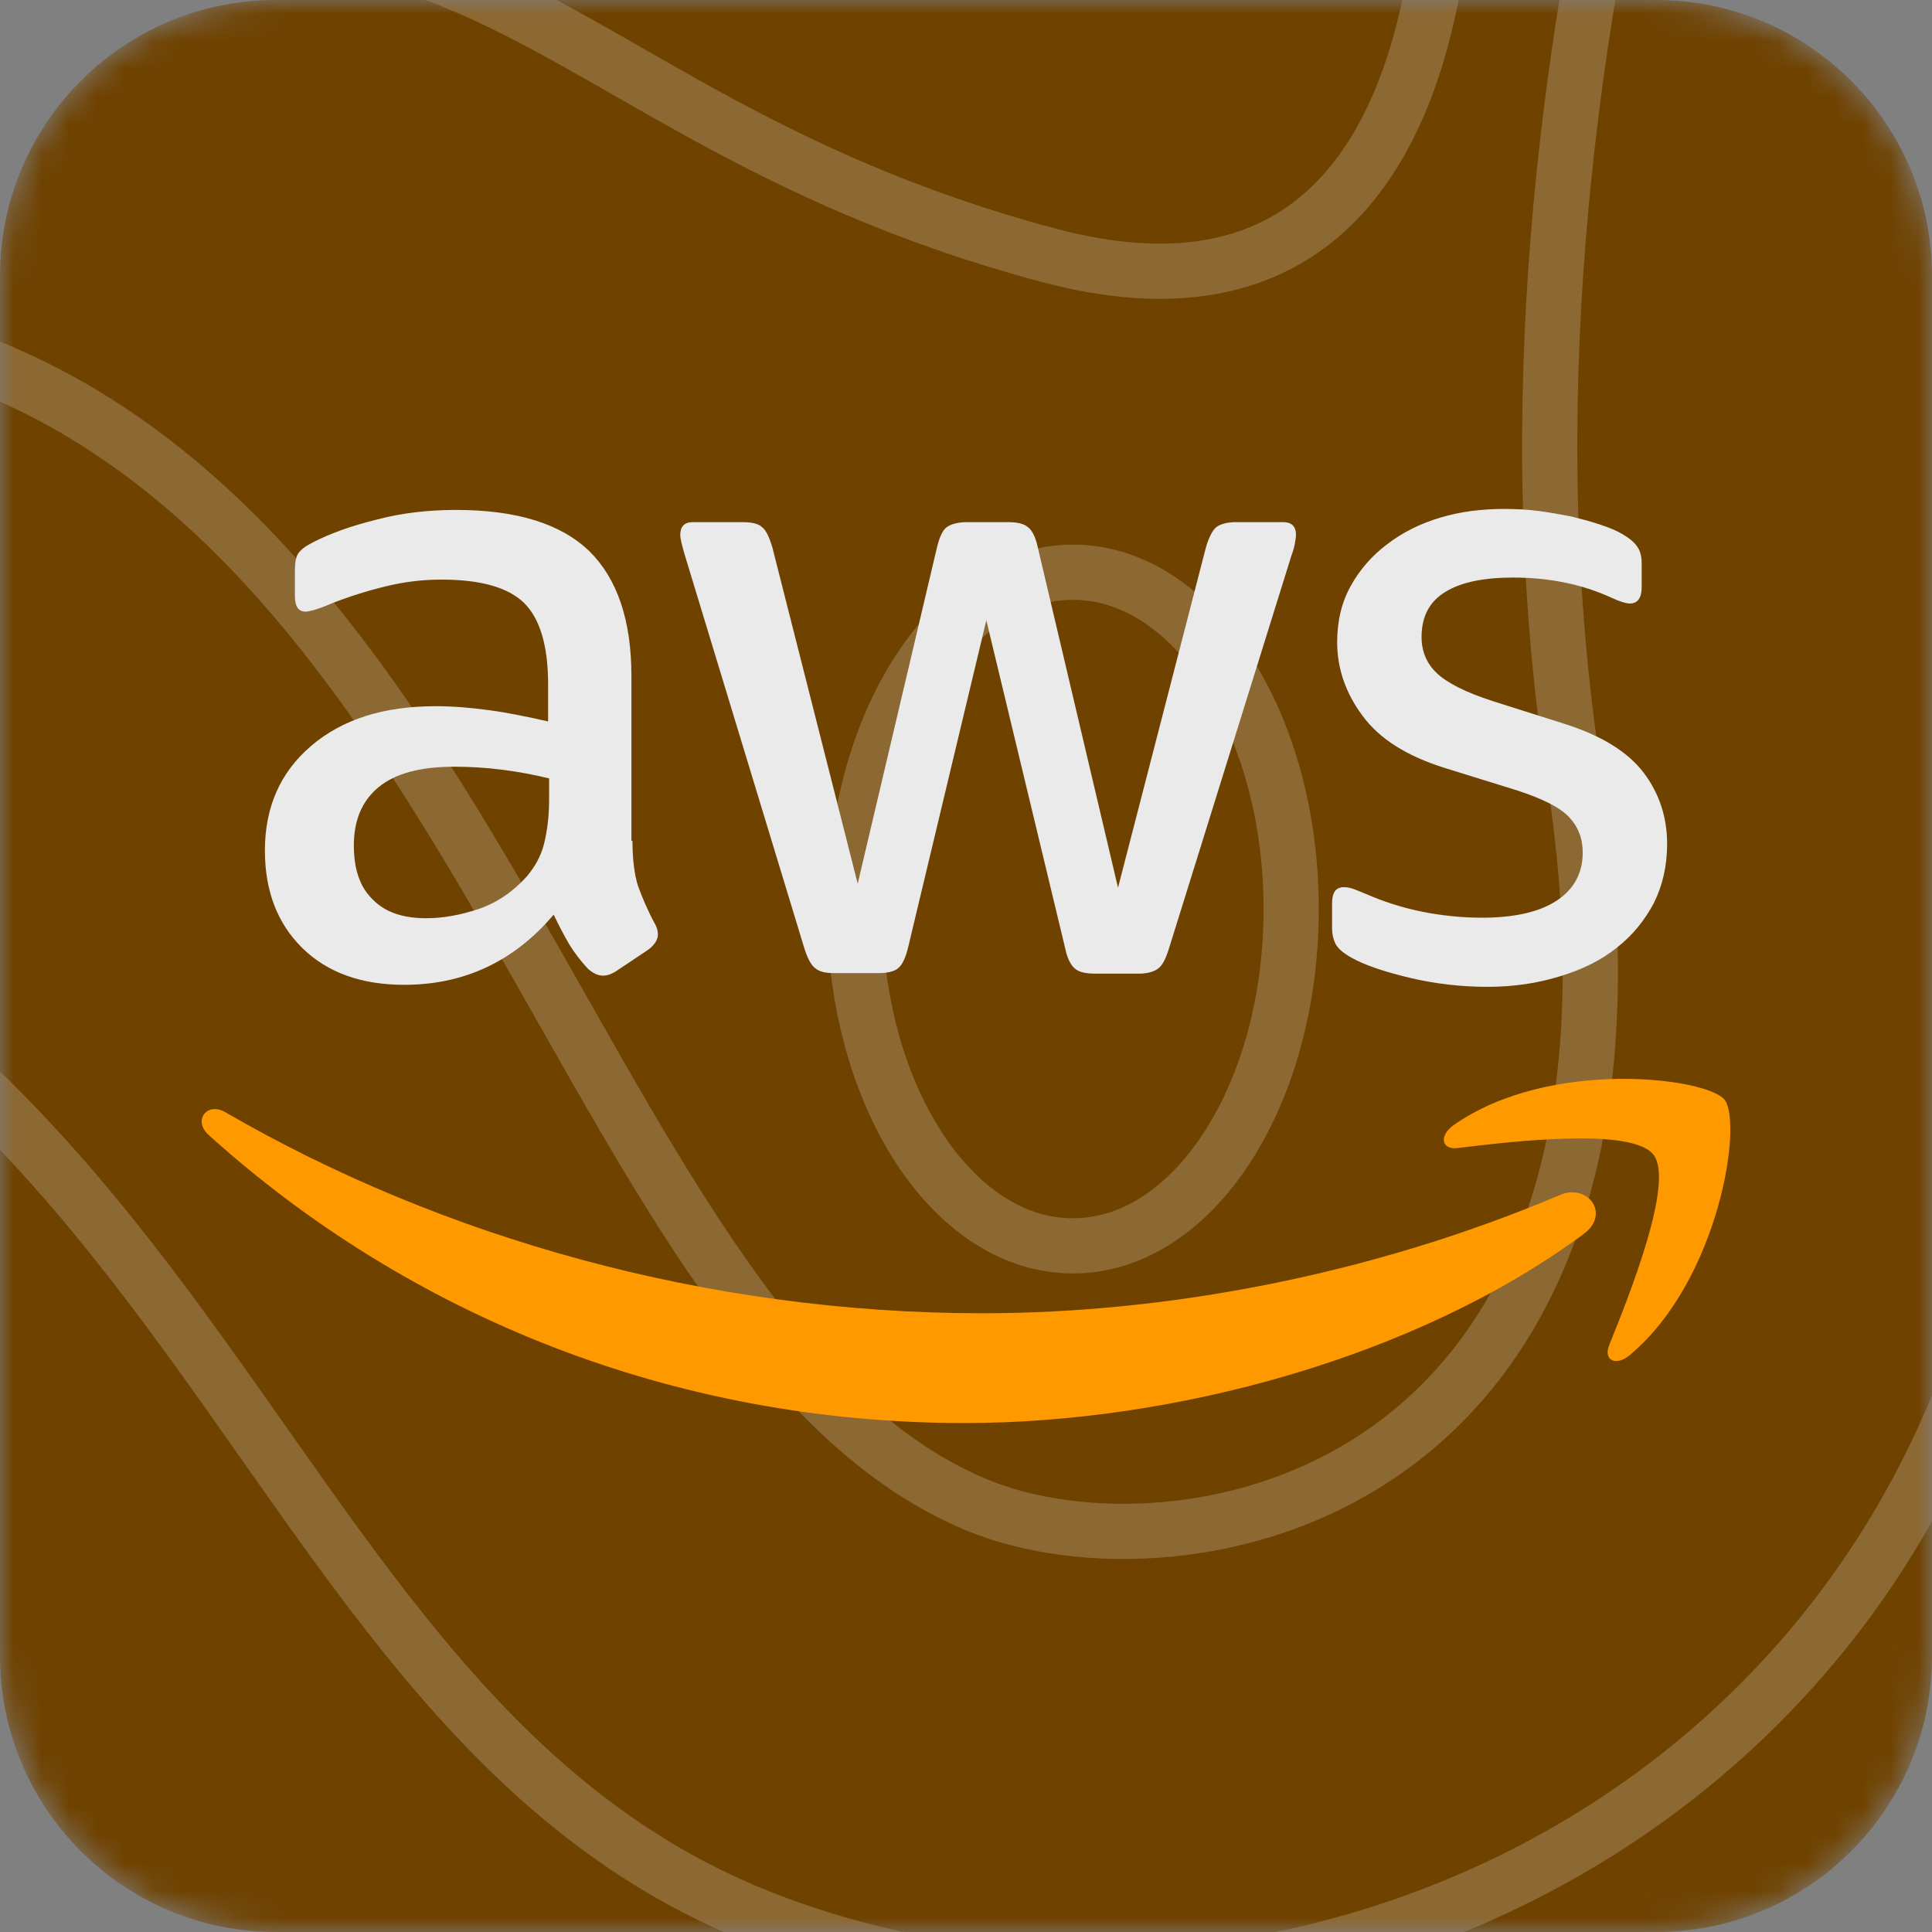 <svg width="70" height="70" viewBox="0 0 70 70" fill="none" xmlns="http://www.w3.org/2000/svg">
<rect x="0" y="0" width="70" height="70" fill="#808080" stroke="none"/>
<g clip-path="url(#clip0_75_2077)">
<mask id="mask0_75_2077" style="mask-type:luminance" maskUnits="userSpaceOnUse" x="0" y="0" width="70" height="70">
<path d="M60 0H10C4.477 0 0 4.477 0 10V60C0 65.523 4.477 70 10 70H60C65.523 70 70 65.523 70 60V10C70 4.477 65.523 0 60 0Z" fill="white"/>
</mask>
<g mask="url(#mask0_75_2077)">
<path d="M60 0H10C4.477 0 0 4.477 0 10V60C0 65.523 4.477 70 10 70H60C65.523 70 70 65.523 70 60V10C70 4.477 65.523 0 60 0Z" fill="#6F4200"/>
<path d="M94.858 -15.518C94.858 -15.518 68.479 -2.956 73.161 28.121C78.414 62.967 47.953 77.922 27.141 69.308C6.329 60.664 7.785 28.69 -31.783 27.703C-72.207 26.715 -80.714 -13.544 -80.714 -13.544" stroke="white" stroke-opacity="0.2" stroke-width="2" stroke-miterlimit="10"/>
<path d="M64.368 -24.881C64.368 -24.881 52.948 1.68 57.031 28.091C61.142 54.502 42.671 57.613 35.334 54.502C20.089 48.101 17.149 13.824 -7.46 11.61C-25.959 9.935 -50.853 23.186 -64.043 -6.874" stroke="white" stroke-opacity="0.2" stroke-width="2" stroke-miterlimit="10"/>
<path d="M52.063 -13.036C52.063 -13.036 56.174 14.093 37.989 9.248C17.149 3.684 17.463 -9.357 -8.916 2.966C-18.308 7.363 -56.106 8.649 -48.483 -15.518" stroke="white" stroke-opacity="0.2" stroke-width="2" stroke-miterlimit="10"/>
<path d="M38.874 45.14C43.242 45.14 46.782 39.677 46.782 32.937C46.782 26.197 43.242 20.733 38.874 20.733C34.507 20.733 30.966 26.197 30.966 32.937C30.966 39.677 34.507 45.14 38.874 45.14Z" stroke="white" stroke-opacity="0.2" stroke-width="2" stroke-miterlimit="10"/>
</g>
<path d="M22.916 30.467C22.916 31.15 22.989 31.703 23.119 32.108C23.267 32.513 23.451 32.956 23.709 33.435C23.799 33.582 23.837 33.729 23.837 33.858C23.837 34.041 23.726 34.226 23.487 34.41L22.326 35.185C22.16 35.294 21.995 35.35 21.848 35.35C21.663 35.35 21.479 35.258 21.294 35.092C21.047 34.825 20.824 34.535 20.631 34.226C20.426 33.872 20.236 33.509 20.061 33.139C18.625 34.834 16.819 35.682 14.644 35.682C13.098 35.682 11.864 35.239 10.96 34.355C10.057 33.47 9.598 32.291 9.598 30.818C9.598 29.253 10.15 27.981 11.275 27.024C12.397 26.065 13.889 25.587 15.788 25.587C16.413 25.587 17.058 25.641 17.739 25.734C18.422 25.826 19.122 25.973 19.859 26.139V24.794C19.859 23.394 19.563 22.418 18.992 21.848C18.402 21.277 17.407 21 15.989 21C15.345 21 14.682 21.073 14 21.239C13.323 21.401 12.658 21.61 12.011 21.866C11.715 21.994 11.494 22.068 11.366 22.105C11.236 22.141 11.144 22.16 11.071 22.16C10.813 22.16 10.684 21.976 10.684 21.59V20.687C10.684 20.391 10.72 20.171 10.813 20.041C10.905 19.913 11.071 19.785 11.329 19.655C11.973 19.323 12.747 19.047 13.649 18.826C14.552 18.587 15.511 18.476 16.524 18.476C18.715 18.476 20.318 18.973 21.35 19.968C22.363 20.962 22.878 22.473 22.878 24.5V30.467H22.916ZM15.437 33.269C16.044 33.269 16.671 33.158 17.334 32.937C17.998 32.715 18.587 32.31 19.084 31.758C19.378 31.408 19.601 31.021 19.71 30.579C19.821 30.136 19.895 29.603 19.895 28.976V28.203C19.337 28.066 18.771 27.961 18.201 27.889C17.626 27.816 17.047 27.78 16.468 27.779C15.234 27.779 14.332 28.019 13.723 28.516C13.117 29.013 12.821 29.712 12.821 30.634C12.821 31.5 13.042 32.144 13.503 32.587C13.945 33.047 14.59 33.269 15.437 33.269ZM30.229 35.258C29.897 35.258 29.677 35.203 29.53 35.073C29.381 34.962 29.253 34.706 29.142 34.356L24.813 20.116C24.704 19.747 24.647 19.508 24.647 19.378C24.647 19.084 24.794 18.919 25.09 18.919H26.895C27.245 18.919 27.484 18.973 27.614 19.103C27.761 19.212 27.872 19.47 27.981 19.82L31.076 32.016L33.951 19.821C34.042 19.453 34.153 19.213 34.299 19.103C34.448 18.992 34.706 18.918 35.038 18.918H36.511C36.861 18.918 37.101 18.973 37.248 19.103C37.395 19.212 37.525 19.47 37.598 19.82L40.508 32.163L43.696 19.821C43.805 19.453 43.935 19.213 44.063 19.103C44.21 18.992 44.451 18.918 44.782 18.918H46.495C46.79 18.918 46.956 19.065 46.956 19.378C46.956 19.47 46.937 19.563 46.919 19.674C46.9 19.785 46.864 19.932 46.79 20.133L42.351 34.374C42.239 34.742 42.111 34.981 41.963 35.092C41.816 35.203 41.576 35.277 41.264 35.277H39.68C39.329 35.277 39.09 35.22 38.943 35.092C38.794 34.962 38.666 34.723 38.593 34.355L35.737 22.473L32.9 34.337C32.808 34.706 32.699 34.945 32.55 35.073C32.402 35.203 32.145 35.258 31.813 35.258H30.229ZM53.9 35.755C52.943 35.755 51.984 35.644 51.063 35.424C50.142 35.203 49.424 34.962 48.946 34.687C48.65 34.521 48.448 34.337 48.375 34.171C48.302 34.008 48.264 33.833 48.264 33.655V32.715C48.264 32.329 48.41 32.144 48.688 32.144C48.797 32.144 48.908 32.163 49.019 32.201C49.128 32.237 49.294 32.31 49.478 32.384C50.13 32.67 50.809 32.886 51.506 33.029C52.242 33.176 52.96 33.25 53.698 33.25C54.859 33.25 55.761 33.047 56.386 32.642C57.014 32.237 57.345 31.647 57.345 30.892C57.345 30.376 57.179 29.953 56.848 29.603C56.517 29.253 55.889 28.94 54.987 28.644L52.316 27.815C50.971 27.391 49.976 26.766 49.37 25.937C48.761 25.126 48.448 24.223 48.448 23.266C48.448 22.492 48.614 21.81 48.946 21.22C49.274 20.628 49.727 20.113 50.272 19.71C50.824 19.288 51.451 18.973 52.188 18.753C52.924 18.532 53.698 18.44 54.508 18.44C54.913 18.44 55.337 18.459 55.742 18.513C56.166 18.568 56.552 18.641 56.94 18.715C57.307 18.807 57.658 18.899 57.989 19.011C58.321 19.122 58.579 19.231 58.764 19.342C59.022 19.489 59.206 19.636 59.316 19.802C59.427 19.95 59.481 20.152 59.481 20.41V21.276C59.481 21.663 59.334 21.866 59.057 21.866C58.91 21.866 58.671 21.791 58.359 21.644C57.307 21.166 56.128 20.926 54.821 20.926C53.772 20.926 52.943 21.092 52.372 21.443C51.799 21.791 51.506 22.326 51.506 23.082C51.506 23.598 51.69 24.04 52.057 24.389C52.427 24.739 53.109 25.09 54.084 25.402L56.701 26.231C58.027 26.655 58.984 27.244 59.555 28C60.126 28.756 60.403 29.622 60.403 30.579C60.403 31.372 60.236 32.09 59.924 32.715C59.593 33.342 59.15 33.894 58.579 34.337C58.008 34.797 57.326 35.128 56.535 35.369C55.706 35.626 54.84 35.755 53.9 35.755Z" fill="#EAEAEB"/>
<path d="M58.625 39.09C56.686 39.117 54.397 39.55 52.666 40.766C52.131 41.153 52.223 41.669 52.813 41.595C54.785 41.356 59.13 40.84 59.905 41.834C60.679 42.81 59.04 46.918 58.302 48.742C58.082 49.294 58.56 49.516 59.057 49.092C62.299 46.366 63.147 40.674 62.484 39.845C62.153 39.44 60.564 39.062 58.625 39.09ZM7.713 40.188C7.308 40.239 7.124 40.729 7.552 41.116C14.774 47.636 24.334 51.56 34.946 51.56C42.516 51.56 51.321 49.185 57.381 44.709C58.375 43.971 57.511 42.848 56.497 43.307C49.701 46.182 42.313 47.582 35.59 47.582C25.625 47.582 15.99 44.837 8.179 40.305C8.009 40.204 7.849 40.172 7.714 40.188H7.713Z" fill="#FF9900"/>
</g>
<defs>
<clipPath id="clip0_75_2077">
<rect width="70" height="70" fill="white"/>
</clipPath>
</defs>
</svg>
